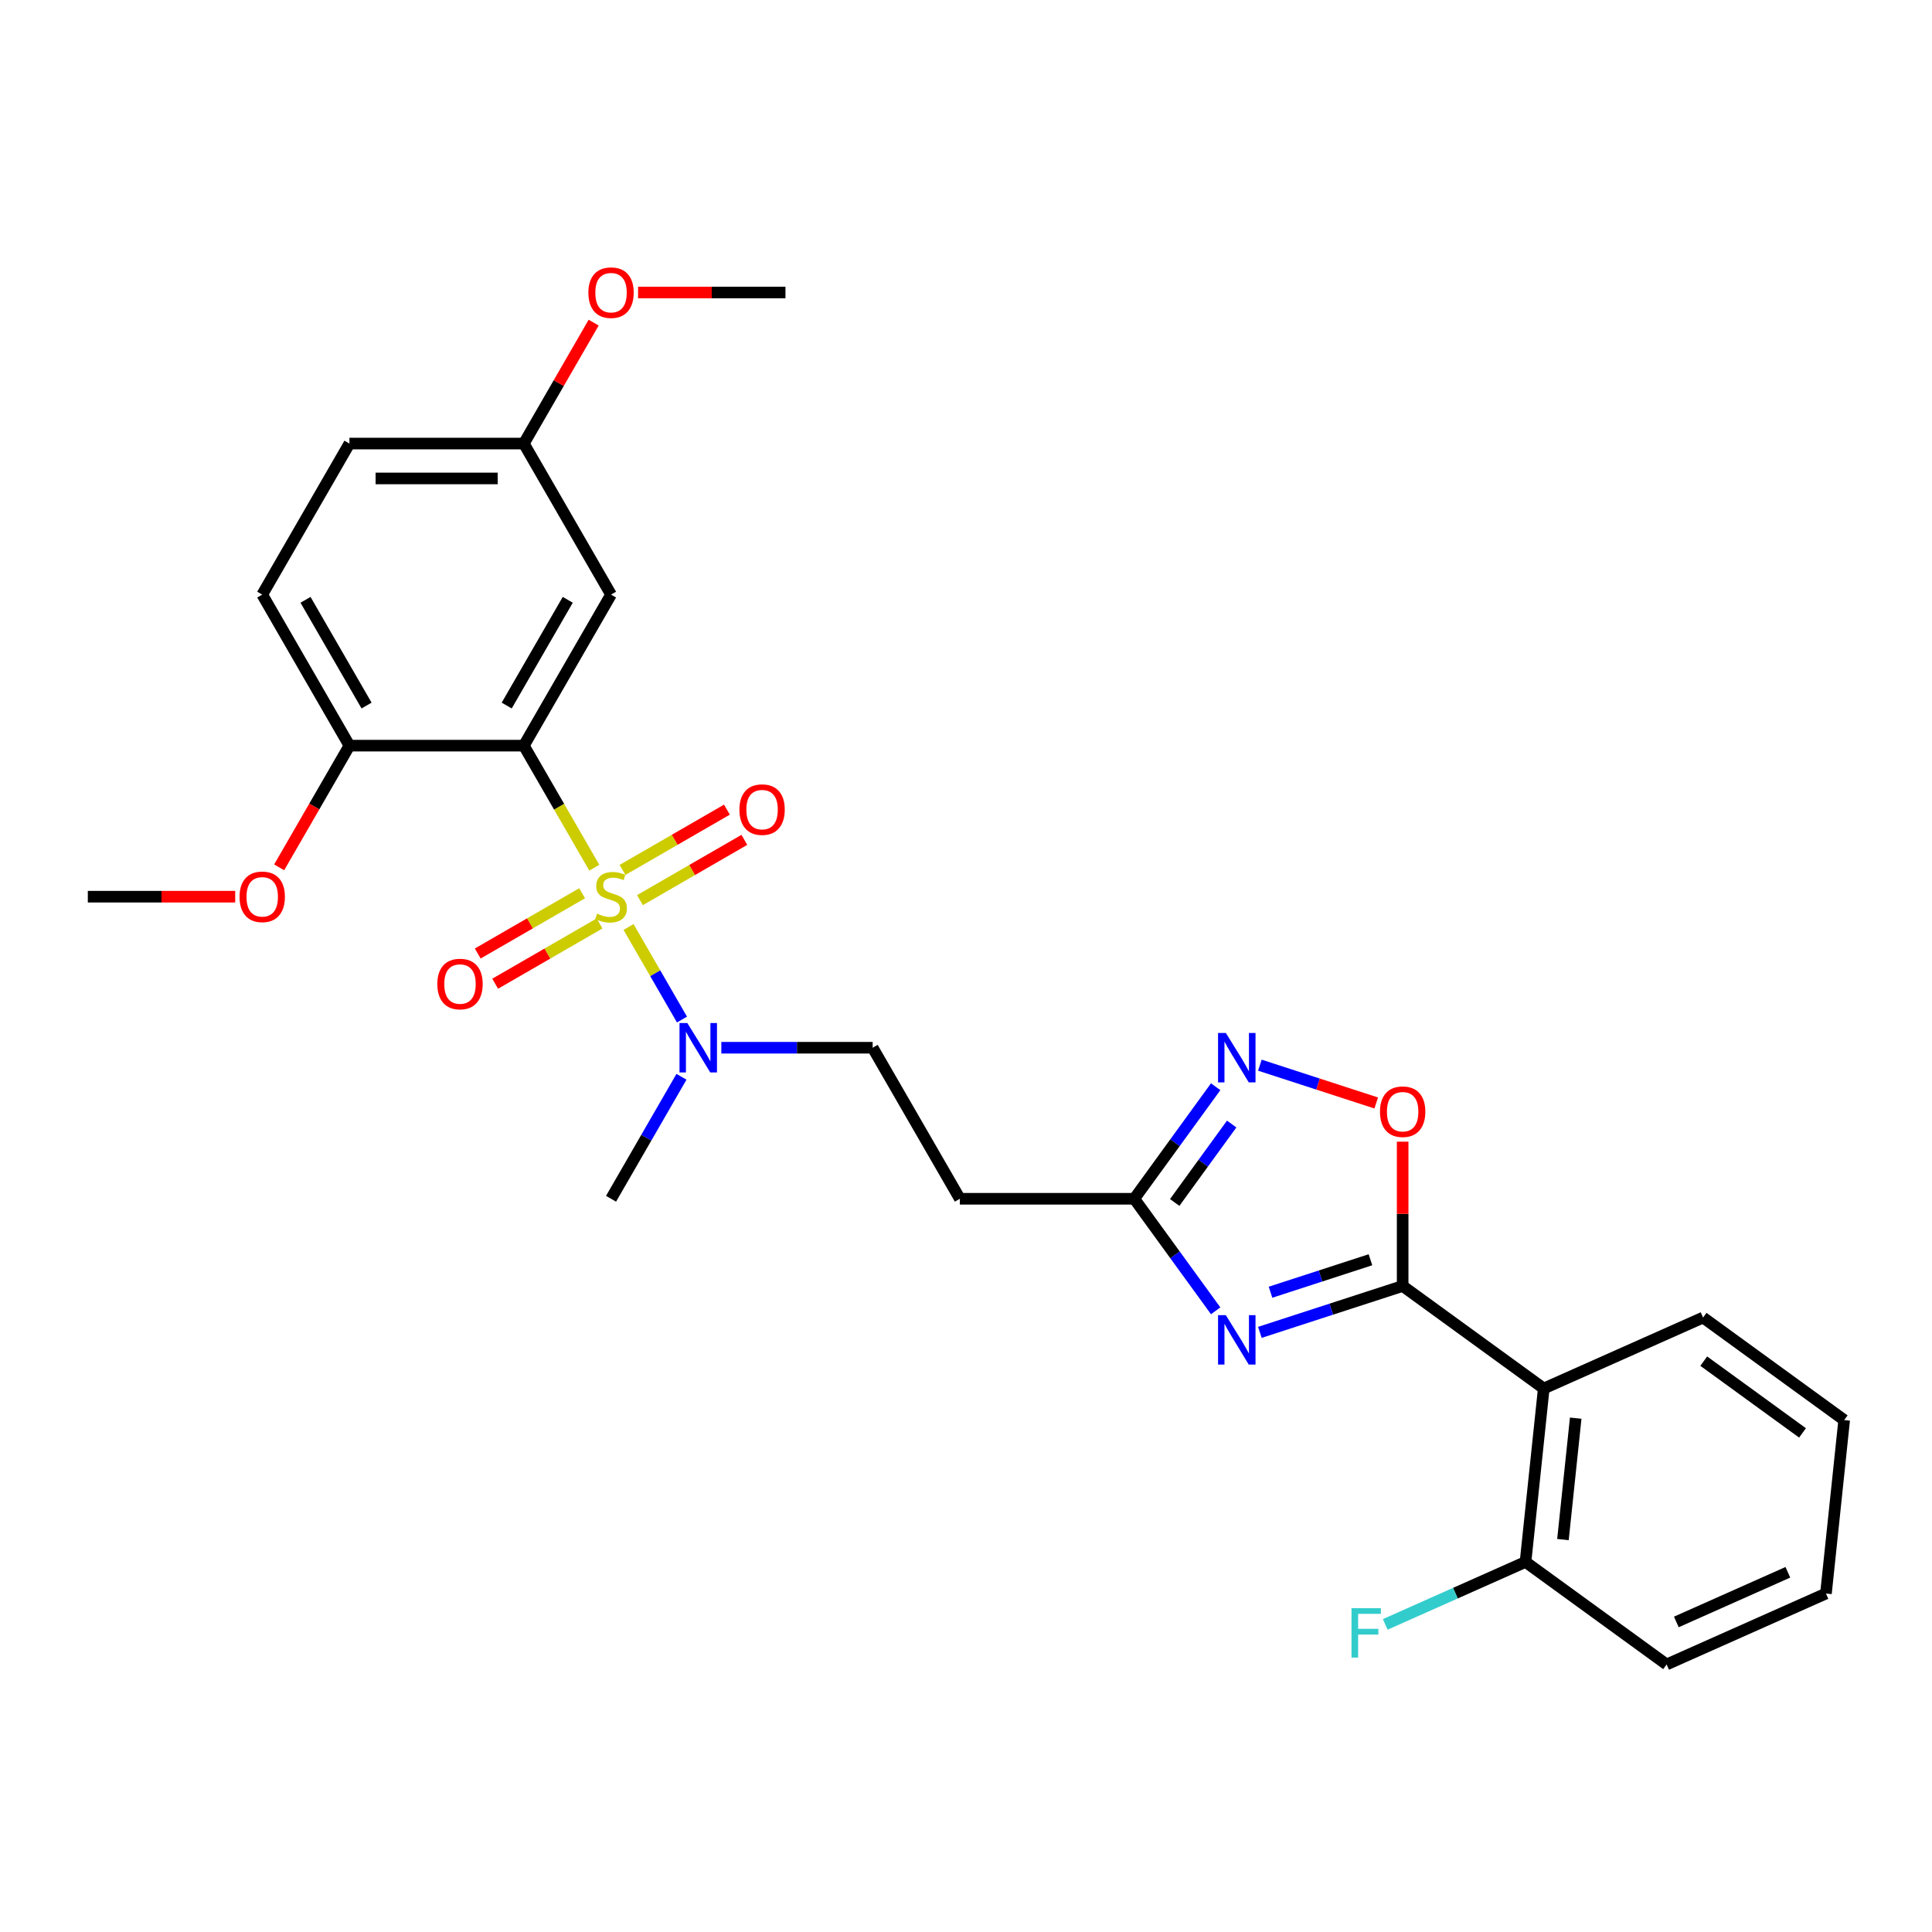 <?xml version='1.0' encoding='iso-8859-1'?>
<svg version='1.1' baseProfile='full'
              xmlns='http://www.w3.org/2000/svg'
                      xmlns:rdkit='http://www.rdkit.org/xml'
                      xmlns:xlink='http://www.w3.org/1999/xlink'
                  xml:space='preserve'
width='1000px' height='1000px' viewBox='0 0 1000 1000'>
<!-- END OF HEADER -->
<rect style='opacity:1.0;fill:#FFFFFF;stroke:none' width='1000' height='1000' x='0' y='0'> </rect>
<path class='bond-0' d='M 307.612,449.12 L 289.375,417.532' style='fill:none;fill-rule:evenodd;stroke:#CCCC00;stroke-width:6px;stroke-linecap:butt;stroke-linejoin:miter;stroke-opacity:1' />
<path class='bond-0' d='M 289.375,417.532 L 271.138,385.944' style='fill:none;fill-rule:evenodd;stroke:#000000;stroke-width:6px;stroke-linecap:butt;stroke-linejoin:miter;stroke-opacity:1' />
<path class='bond-7' d='M 325.333,479.813 L 339.161,503.764' style='fill:none;fill-rule:evenodd;stroke:#CCCC00;stroke-width:6px;stroke-linecap:butt;stroke-linejoin:miter;stroke-opacity:1' />
<path class='bond-7' d='M 339.161,503.764 L 352.99,527.716' style='fill:none;fill-rule:evenodd;stroke:#0000FF;stroke-width:6px;stroke-linecap:butt;stroke-linejoin:miter;stroke-opacity:1' />
<path class='bond-9' d='M 331.242,465.906 L 358.259,450.307' style='fill:none;fill-rule:evenodd;stroke:#CCCC00;stroke-width:6px;stroke-linecap:butt;stroke-linejoin:miter;stroke-opacity:1' />
<path class='bond-9' d='M 358.259,450.307 L 385.277,434.709' style='fill:none;fill-rule:evenodd;stroke:#FF0000;stroke-width:6px;stroke-linecap:butt;stroke-linejoin:miter;stroke-opacity:1' />
<path class='bond-9' d='M 322.215,450.27 L 349.232,434.672' style='fill:none;fill-rule:evenodd;stroke:#CCCC00;stroke-width:6px;stroke-linecap:butt;stroke-linejoin:miter;stroke-opacity:1' />
<path class='bond-9' d='M 349.232,434.672 L 376.249,419.073' style='fill:none;fill-rule:evenodd;stroke:#FF0000;stroke-width:6px;stroke-linecap:butt;stroke-linejoin:miter;stroke-opacity:1' />
<path class='bond-10' d='M 301.307,462.341 L 274.29,477.939' style='fill:none;fill-rule:evenodd;stroke:#CCCC00;stroke-width:6px;stroke-linecap:butt;stroke-linejoin:miter;stroke-opacity:1' />
<path class='bond-10' d='M 274.29,477.939 L 247.273,493.538' style='fill:none;fill-rule:evenodd;stroke:#FF0000;stroke-width:6px;stroke-linecap:butt;stroke-linejoin:miter;stroke-opacity:1' />
<path class='bond-10' d='M 310.335,477.977 L 283.317,493.575' style='fill:none;fill-rule:evenodd;stroke:#CCCC00;stroke-width:6px;stroke-linecap:butt;stroke-linejoin:miter;stroke-opacity:1' />
<path class='bond-10' d='M 283.317,493.575 L 256.3,509.174' style='fill:none;fill-rule:evenodd;stroke:#FF0000;stroke-width:6px;stroke-linecap:butt;stroke-linejoin:miter;stroke-opacity:1' />
<path class='bond-8' d='M 271.138,385.944 L 316.275,307.765' style='fill:none;fill-rule:evenodd;stroke:#000000;stroke-width:6px;stroke-linecap:butt;stroke-linejoin:miter;stroke-opacity:1' />
<path class='bond-8' d='M 262.273,365.19 L 293.868,310.465' style='fill:none;fill-rule:evenodd;stroke:#000000;stroke-width:6px;stroke-linecap:butt;stroke-linejoin:miter;stroke-opacity:1' />
<path class='bond-12' d='M 271.138,385.944 L 180.865,385.944' style='fill:none;fill-rule:evenodd;stroke:#000000;stroke-width:6px;stroke-linecap:butt;stroke-linejoin:miter;stroke-opacity:1' />
<path class='bond-1' d='M 726.011,665.618 L 689.06,677.624' style='fill:none;fill-rule:evenodd;stroke:#000000;stroke-width:6px;stroke-linecap:butt;stroke-linejoin:miter;stroke-opacity:1' />
<path class='bond-1' d='M 689.06,677.624 L 652.108,689.631' style='fill:none;fill-rule:evenodd;stroke:#0000FF;stroke-width:6px;stroke-linecap:butt;stroke-linejoin:miter;stroke-opacity:1' />
<path class='bond-1' d='M 709.347,652.049 L 683.481,660.453' style='fill:none;fill-rule:evenodd;stroke:#000000;stroke-width:6px;stroke-linecap:butt;stroke-linejoin:miter;stroke-opacity:1' />
<path class='bond-1' d='M 683.481,660.453 L 657.615,668.858' style='fill:none;fill-rule:evenodd;stroke:#0000FF;stroke-width:6px;stroke-linecap:butt;stroke-linejoin:miter;stroke-opacity:1' />
<path class='bond-3' d='M 726.011,665.618 L 799.044,718.68' style='fill:none;fill-rule:evenodd;stroke:#000000;stroke-width:6px;stroke-linecap:butt;stroke-linejoin:miter;stroke-opacity:1' />
<path class='bond-29' d='M 726.011,665.618 L 726.011,628.272' style='fill:none;fill-rule:evenodd;stroke:#000000;stroke-width:6px;stroke-linecap:butt;stroke-linejoin:miter;stroke-opacity:1' />
<path class='bond-29' d='M 726.011,628.272 L 726.011,590.926' style='fill:none;fill-rule:evenodd;stroke:#FF0000;stroke-width:6px;stroke-linecap:butt;stroke-linejoin:miter;stroke-opacity:1' />
<path class='bond-2' d='M 629.229,678.475 L 608.162,649.478' style='fill:none;fill-rule:evenodd;stroke:#0000FF;stroke-width:6px;stroke-linecap:butt;stroke-linejoin:miter;stroke-opacity:1' />
<path class='bond-2' d='M 608.162,649.478 L 587.095,620.482' style='fill:none;fill-rule:evenodd;stroke:#000000;stroke-width:6px;stroke-linecap:butt;stroke-linejoin:miter;stroke-opacity:1' />
<path class='bond-13' d='M 799.044,718.68 L 789.608,808.458' style='fill:none;fill-rule:evenodd;stroke:#000000;stroke-width:6px;stroke-linecap:butt;stroke-linejoin:miter;stroke-opacity:1' />
<path class='bond-13' d='M 815.584,734.034 L 808.979,796.879' style='fill:none;fill-rule:evenodd;stroke:#000000;stroke-width:6px;stroke-linecap:butt;stroke-linejoin:miter;stroke-opacity:1' />
<path class='bond-19' d='M 799.044,718.68 L 881.513,681.962' style='fill:none;fill-rule:evenodd;stroke:#000000;stroke-width:6px;stroke-linecap:butt;stroke-linejoin:miter;stroke-opacity:1' />
<path class='bond-4' d='M 629.229,562.488 L 608.162,591.485' style='fill:none;fill-rule:evenodd;stroke:#0000FF;stroke-width:6px;stroke-linecap:butt;stroke-linejoin:miter;stroke-opacity:1' />
<path class='bond-4' d='M 608.162,591.485 L 587.095,620.482' style='fill:none;fill-rule:evenodd;stroke:#000000;stroke-width:6px;stroke-linecap:butt;stroke-linejoin:miter;stroke-opacity:1' />
<path class='bond-4' d='M 637.516,581.8 L 622.769,602.097' style='fill:none;fill-rule:evenodd;stroke:#0000FF;stroke-width:6px;stroke-linecap:butt;stroke-linejoin:miter;stroke-opacity:1' />
<path class='bond-4' d='M 622.769,602.097 L 608.022,622.395' style='fill:none;fill-rule:evenodd;stroke:#000000;stroke-width:6px;stroke-linecap:butt;stroke-linejoin:miter;stroke-opacity:1' />
<path class='bond-6' d='M 652.108,551.332 L 682.221,561.116' style='fill:none;fill-rule:evenodd;stroke:#0000FF;stroke-width:6px;stroke-linecap:butt;stroke-linejoin:miter;stroke-opacity:1' />
<path class='bond-6' d='M 682.221,561.116 L 712.333,570.901' style='fill:none;fill-rule:evenodd;stroke:#FF0000;stroke-width:6px;stroke-linecap:butt;stroke-linejoin:miter;stroke-opacity:1' />
<path class='bond-5' d='M 587.095,620.482 L 496.821,620.482' style='fill:none;fill-rule:evenodd;stroke:#000000;stroke-width:6px;stroke-linecap:butt;stroke-linejoin:miter;stroke-opacity:1' />
<path class='bond-14' d='M 373.364,542.303 L 412.524,542.303' style='fill:none;fill-rule:evenodd;stroke:#0000FF;stroke-width:6px;stroke-linecap:butt;stroke-linejoin:miter;stroke-opacity:1' />
<path class='bond-14' d='M 412.524,542.303 L 451.685,542.303' style='fill:none;fill-rule:evenodd;stroke:#000000;stroke-width:6px;stroke-linecap:butt;stroke-linejoin:miter;stroke-opacity:1' />
<path class='bond-22' d='M 352.728,557.342 L 334.501,588.912' style='fill:none;fill-rule:evenodd;stroke:#0000FF;stroke-width:6px;stroke-linecap:butt;stroke-linejoin:miter;stroke-opacity:1' />
<path class='bond-22' d='M 334.501,588.912 L 316.275,620.482' style='fill:none;fill-rule:evenodd;stroke:#000000;stroke-width:6px;stroke-linecap:butt;stroke-linejoin:miter;stroke-opacity:1' />
<path class='bond-16' d='M 316.275,307.765 L 271.138,229.586' style='fill:none;fill-rule:evenodd;stroke:#000000;stroke-width:6px;stroke-linecap:butt;stroke-linejoin:miter;stroke-opacity:1' />
<path class='bond-11' d='M 496.821,620.482 L 451.685,542.303' style='fill:none;fill-rule:evenodd;stroke:#000000;stroke-width:6px;stroke-linecap:butt;stroke-linejoin:miter;stroke-opacity:1' />
<path class='bond-15' d='M 180.865,385.944 L 135.728,307.765' style='fill:none;fill-rule:evenodd;stroke:#000000;stroke-width:6px;stroke-linecap:butt;stroke-linejoin:miter;stroke-opacity:1' />
<path class='bond-15' d='M 189.73,365.19 L 158.134,310.465' style='fill:none;fill-rule:evenodd;stroke:#000000;stroke-width:6px;stroke-linecap:butt;stroke-linejoin:miter;stroke-opacity:1' />
<path class='bond-20' d='M 180.865,385.944 L 162.68,417.442' style='fill:none;fill-rule:evenodd;stroke:#000000;stroke-width:6px;stroke-linecap:butt;stroke-linejoin:miter;stroke-opacity:1' />
<path class='bond-20' d='M 162.68,417.442 L 144.494,448.94' style='fill:none;fill-rule:evenodd;stroke:#FF0000;stroke-width:6px;stroke-linecap:butt;stroke-linejoin:miter;stroke-opacity:1' />
<path class='bond-17' d='M 789.608,808.458 L 753.302,824.623' style='fill:none;fill-rule:evenodd;stroke:#000000;stroke-width:6px;stroke-linecap:butt;stroke-linejoin:miter;stroke-opacity:1' />
<path class='bond-17' d='M 753.302,824.623 L 716.997,840.787' style='fill:none;fill-rule:evenodd;stroke:#33CCCC;stroke-width:6px;stroke-linecap:butt;stroke-linejoin:miter;stroke-opacity:1' />
<path class='bond-23' d='M 789.608,808.458 L 862.64,861.52' style='fill:none;fill-rule:evenodd;stroke:#000000;stroke-width:6px;stroke-linecap:butt;stroke-linejoin:miter;stroke-opacity:1' />
<path class='bond-18' d='M 135.728,307.765 L 180.865,229.586' style='fill:none;fill-rule:evenodd;stroke:#000000;stroke-width:6px;stroke-linecap:butt;stroke-linejoin:miter;stroke-opacity:1' />
<path class='bond-21' d='M 271.138,229.586 L 289.208,198.287' style='fill:none;fill-rule:evenodd;stroke:#000000;stroke-width:6px;stroke-linecap:butt;stroke-linejoin:miter;stroke-opacity:1' />
<path class='bond-21' d='M 289.208,198.287 L 307.279,166.989' style='fill:none;fill-rule:evenodd;stroke:#FF0000;stroke-width:6px;stroke-linecap:butt;stroke-linejoin:miter;stroke-opacity:1' />
<path class='bond-28' d='M 271.138,229.586 L 180.865,229.586' style='fill:none;fill-rule:evenodd;stroke:#000000;stroke-width:6px;stroke-linecap:butt;stroke-linejoin:miter;stroke-opacity:1' />
<path class='bond-28' d='M 257.597,247.641 L 194.406,247.641' style='fill:none;fill-rule:evenodd;stroke:#000000;stroke-width:6px;stroke-linecap:butt;stroke-linejoin:miter;stroke-opacity:1' />
<path class='bond-26' d='M 881.513,681.962 L 954.545,735.023' style='fill:none;fill-rule:evenodd;stroke:#000000;stroke-width:6px;stroke-linecap:butt;stroke-linejoin:miter;stroke-opacity:1' />
<path class='bond-26' d='M 881.855,704.528 L 932.978,741.671' style='fill:none;fill-rule:evenodd;stroke:#000000;stroke-width:6px;stroke-linecap:butt;stroke-linejoin:miter;stroke-opacity:1' />
<path class='bond-24' d='M 121.736,464.123 L 83.595,464.123' style='fill:none;fill-rule:evenodd;stroke:#FF0000;stroke-width:6px;stroke-linecap:butt;stroke-linejoin:miter;stroke-opacity:1' />
<path class='bond-24' d='M 83.595,464.123 L 45.455,464.123' style='fill:none;fill-rule:evenodd;stroke:#000000;stroke-width:6px;stroke-linecap:butt;stroke-linejoin:miter;stroke-opacity:1' />
<path class='bond-25' d='M 330.267,151.407 L 368.408,151.407' style='fill:none;fill-rule:evenodd;stroke:#FF0000;stroke-width:6px;stroke-linecap:butt;stroke-linejoin:miter;stroke-opacity:1' />
<path class='bond-25' d='M 368.408,151.407 L 406.548,151.407' style='fill:none;fill-rule:evenodd;stroke:#000000;stroke-width:6px;stroke-linecap:butt;stroke-linejoin:miter;stroke-opacity:1' />
<path class='bond-30' d='M 862.64,861.52 L 945.109,824.802' style='fill:none;fill-rule:evenodd;stroke:#000000;stroke-width:6px;stroke-linecap:butt;stroke-linejoin:miter;stroke-opacity:1' />
<path class='bond-30' d='M 867.667,839.518 L 925.395,813.816' style='fill:none;fill-rule:evenodd;stroke:#000000;stroke-width:6px;stroke-linecap:butt;stroke-linejoin:miter;stroke-opacity:1' />
<path class='bond-27' d='M 954.545,735.023 L 945.109,824.802' style='fill:none;fill-rule:evenodd;stroke:#000000;stroke-width:6px;stroke-linecap:butt;stroke-linejoin:miter;stroke-opacity:1' />
<path  class='atom-0' d='M 309.053 472.898
Q 309.342 473.006, 310.533 473.512
Q 311.725 474.017, 313.025 474.342
Q 314.361 474.631, 315.661 474.631
Q 318.08 474.631, 319.488 473.476
Q 320.897 472.284, 320.897 470.226
Q 320.897 468.818, 320.174 467.951
Q 319.488 467.084, 318.405 466.615
Q 317.322 466.146, 315.516 465.604
Q 313.241 464.918, 311.869 464.268
Q 310.533 463.618, 309.558 462.246
Q 308.619 460.874, 308.619 458.563
Q 308.619 455.349, 310.786 453.363
Q 312.989 451.377, 317.322 451.377
Q 320.283 451.377, 323.641 452.785
L 322.81 455.566
Q 319.741 454.302, 317.43 454.302
Q 314.939 454.302, 313.566 455.349
Q 312.194 456.36, 312.23 458.129
Q 312.23 459.501, 312.917 460.332
Q 313.639 461.163, 314.65 461.632
Q 315.697 462.101, 317.43 462.643
Q 319.741 463.365, 321.113 464.087
Q 322.485 464.81, 323.46 466.29
Q 324.471 467.734, 324.471 470.226
Q 324.471 473.765, 322.088 475.678
Q 319.741 477.556, 315.805 477.556
Q 313.53 477.556, 311.797 477.051
Q 310.1 476.581, 308.078 475.751
L 309.053 472.898
' fill='#CCCC00'/>
<path  class='atom-3' d='M 634.505 680.732
L 642.882 694.273
Q 643.713 695.609, 645.049 698.028
Q 646.385 700.447, 646.457 700.592
L 646.457 680.732
L 649.852 680.732
L 649.852 706.297
L 646.349 706.297
L 637.358 691.492
Q 636.311 689.759, 635.191 687.773
Q 634.108 685.787, 633.783 685.173
L 633.783 706.297
L 630.461 706.297
L 630.461 680.732
L 634.505 680.732
' fill='#0000FF'/>
<path  class='atom-5' d='M 634.505 534.666
L 642.882 548.207
Q 643.713 549.543, 645.049 551.963
Q 646.385 554.382, 646.457 554.526
L 646.457 534.666
L 649.852 534.666
L 649.852 560.232
L 646.349 560.232
L 637.358 545.427
Q 636.311 543.693, 635.191 541.707
Q 634.108 539.721, 633.783 539.108
L 633.783 560.232
L 630.461 560.232
L 630.461 534.666
L 634.505 534.666
' fill='#0000FF'/>
<path  class='atom-7' d='M 714.276 575.417
Q 714.276 569.278, 717.309 565.848
Q 720.342 562.418, 726.011 562.418
Q 731.68 562.418, 734.714 565.848
Q 737.747 569.278, 737.747 575.417
Q 737.747 581.628, 734.677 585.167
Q 731.608 588.669, 726.011 588.669
Q 720.378 588.669, 717.309 585.167
Q 714.276 581.664, 714.276 575.417
M 726.011 585.78
Q 729.911 585.78, 732.005 583.181
Q 734.136 580.545, 734.136 575.417
Q 734.136 570.398, 732.005 567.87
Q 729.911 565.306, 726.011 565.306
Q 722.111 565.306, 719.981 567.834
Q 717.887 570.362, 717.887 575.417
Q 717.887 580.581, 719.981 583.181
Q 722.111 585.78, 726.011 585.78
' fill='#FF0000'/>
<path  class='atom-8' d='M 355.76 529.52
L 364.138 543.061
Q 364.968 544.397, 366.304 546.816
Q 367.64 549.236, 367.712 549.38
L 367.712 529.52
L 371.107 529.52
L 371.107 555.085
L 367.604 555.085
L 358.613 540.28
Q 357.566 538.547, 356.446 536.561
Q 355.363 534.575, 355.038 533.961
L 355.038 555.085
L 351.716 555.085
L 351.716 529.52
L 355.76 529.52
' fill='#0000FF'/>
<path  class='atom-10' d='M 382.718 419.059
Q 382.718 412.92, 385.751 409.49
Q 388.785 406.06, 394.454 406.06
Q 400.123 406.06, 403.156 409.49
Q 406.189 412.92, 406.189 419.059
Q 406.189 425.27, 403.12 428.809
Q 400.051 432.311, 394.454 432.311
Q 388.821 432.311, 385.751 428.809
Q 382.718 425.306, 382.718 419.059
M 394.454 429.422
Q 398.354 429.422, 400.448 426.823
Q 402.578 424.187, 402.578 419.059
Q 402.578 414.04, 400.448 411.512
Q 398.354 408.948, 394.454 408.948
Q 390.554 408.948, 388.423 411.476
Q 386.329 414.004, 386.329 419.059
Q 386.329 424.223, 388.423 426.823
Q 390.554 429.422, 394.454 429.422
' fill='#FF0000'/>
<path  class='atom-11' d='M 226.36 509.332
Q 226.36 503.194, 229.393 499.763
Q 232.426 496.333, 238.096 496.333
Q 243.765 496.333, 246.798 499.763
Q 249.831 503.194, 249.831 509.332
Q 249.831 515.543, 246.762 519.082
Q 243.693 522.585, 238.096 522.585
Q 232.463 522.585, 229.393 519.082
Q 226.36 515.579, 226.36 509.332
M 238.096 519.696
Q 241.995 519.696, 244.09 517.096
Q 246.22 514.46, 246.22 509.332
Q 246.22 504.313, 244.09 501.786
Q 241.995 499.222, 238.096 499.222
Q 234.196 499.222, 232.065 501.749
Q 229.971 504.277, 229.971 509.332
Q 229.971 514.496, 232.065 517.096
Q 234.196 519.696, 238.096 519.696
' fill='#FF0000'/>
<path  class='atom-18' d='M 699.538 832.393
L 714.74 832.393
L 714.74 835.318
L 702.968 835.318
L 702.968 843.082
L 713.44 843.082
L 713.44 846.043
L 702.968 846.043
L 702.968 857.959
L 699.538 857.959
L 699.538 832.393
' fill='#33CCCC'/>
<path  class='atom-21' d='M 123.992 464.196
Q 123.992 458.057, 127.026 454.627
Q 130.059 451.196, 135.728 451.196
Q 141.397 451.196, 144.43 454.627
Q 147.463 458.057, 147.463 464.196
Q 147.463 470.407, 144.394 473.945
Q 141.325 477.448, 135.728 477.448
Q 130.095 477.448, 127.026 473.945
Q 123.992 470.443, 123.992 464.196
M 135.728 474.559
Q 139.628 474.559, 141.722 471.959
Q 143.853 469.323, 143.853 464.196
Q 143.853 459.177, 141.722 456.649
Q 139.628 454.085, 135.728 454.085
Q 131.828 454.085, 129.698 456.613
Q 127.603 459.14, 127.603 464.196
Q 127.603 469.359, 129.698 471.959
Q 131.828 474.559, 135.728 474.559
' fill='#FF0000'/>
<path  class='atom-22' d='M 304.539 151.48
Q 304.539 145.341, 307.572 141.911
Q 310.606 138.48, 316.275 138.48
Q 321.944 138.48, 324.977 141.911
Q 328.01 145.341, 328.01 151.48
Q 328.01 157.69, 324.941 161.229
Q 321.872 164.732, 316.275 164.732
Q 310.642 164.732, 307.572 161.229
Q 304.539 157.726, 304.539 151.48
M 316.275 161.843
Q 320.174 161.843, 322.269 159.243
Q 324.399 156.607, 324.399 151.48
Q 324.399 146.46, 322.269 143.933
Q 320.174 141.369, 316.275 141.369
Q 312.375 141.369, 310.244 143.897
Q 308.15 146.424, 308.15 151.48
Q 308.15 156.643, 310.244 159.243
Q 312.375 161.843, 316.275 161.843
' fill='#FF0000'/>
</svg>
